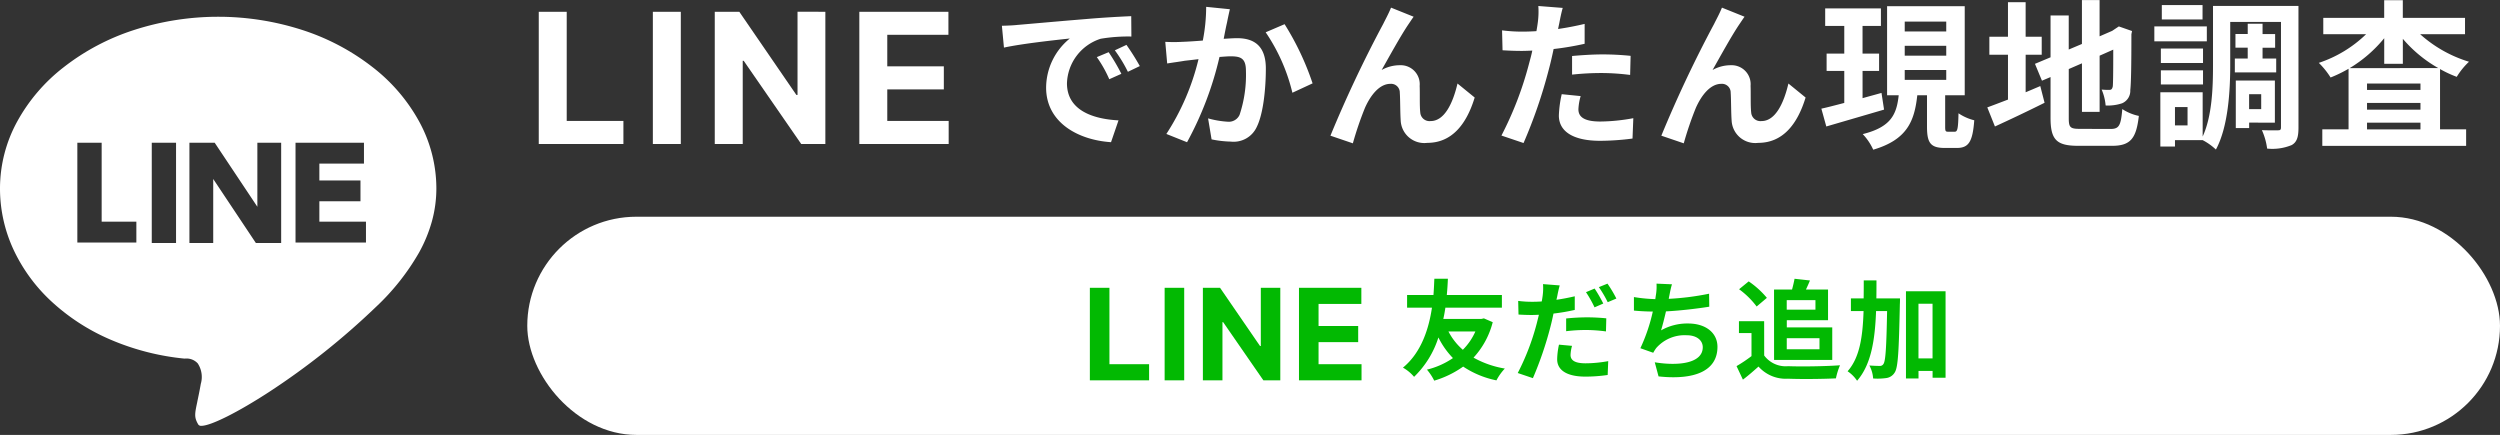 <svg xmlns="http://www.w3.org/2000/svg" width="275" height="47.84" viewBox="0 0 275 47.84">
  <rect x="0" y="0" width="275" height="47.84" fill="#333333" stroke="none"/>
  <g id="グループ_165018" data-name="グループ 165018" transform="translate(-48 -747.16)">
    <g id="グループ_165014" data-name="グループ 165014" transform="translate(-947 40)">
      <path id="前面オブジェクトで型抜き_2" data-name="前面オブジェクトで型抜き 2" d="M22.162,45a.38.38,0,0,1-.344-.132c-.477-.8-.4-1.163-.113-2.517l0-.019c.105-.5.238-1.117.382-1.942a2.72,2.72,0,0,0-.333-2.252,1.658,1.658,0,0,0-1.28-.541,1.609,1.609,0,0,0-.183.009,27.415,27.415,0,0,1-8.12-2.08A22.7,22.7,0,0,1,5.749,31.4a18.315,18.315,0,0,1-4.227-5.705A15.962,15.962,0,0,1,0,18.884a15.362,15.362,0,0,1,1.887-7.347,19.288,19.288,0,0,1,5.143-6,25.089,25.089,0,0,1,7.63-4.05,30.162,30.162,0,0,1,18.682,0,25.066,25.066,0,0,1,7.629,4.05,19.258,19.258,0,0,1,5.143,6A15.36,15.36,0,0,1,48,18.884a13.632,13.632,0,0,1-.5,3.659,15.817,15.817,0,0,1-1.391,3.374,25.684,25.684,0,0,1-4.759,6.01,80.7,80.7,0,0,1-11.762,9.357C26.169,43.507,23.188,45,22.162,45Zm1.292-27.153v0l4.69,7.04h2.784V13.864H28.31v7.041l-4.692-7.041H20.836V24.89h2.618V17.847Zm-6.76-3.985h0V24.89h2.671V13.864H16.693Zm15.814,0h0V24.836h7.749V22.542H35.13V20.3h4.523V18.011H35.13V16.156h4.906V13.864H32.508Zm-24,0h0V24.836H15V22.542H11.182V13.864H8.508Z" transform="translate(995 709)" fill="#fff"/>
    </g>
    <g id="グループ_165016" data-name="グループ 165016" transform="translate(31 -1)">
      <rect id="長方形_151493" data-name="長方形 151493" width="217" height="24" rx="12" transform="translate(75 772)" fill="#fff"/>
      <g id="グループ_165015" data-name="グループ 165015" transform="translate(135.663 776)">
        <path id="パス_17678" data-name="パス 17678" d="M8.292-4.38a6.614,6.614,0,0,1-1.38,2.016A6.82,6.82,0,0,1,5.328-4.38Zm.936-1.44-.264.06h-4.2c.1-.432.168-.84.228-1.236h6.216V-8.388H5.148c.072-.732.1-1.356.12-1.788H3.78c-.024.372-.036,1.008-.1,1.788H.78V-7H3.516C3.192-4.812,2.4-2.1.324-.4A4.439,4.439,0,0,1,1.548.612,10.357,10.357,0,0,0,4.224-3.72a8.945,8.945,0,0,0,1.6,2.268A8.692,8.692,0,0,1,2.964-.18a5.908,5.908,0,0,1,.8,1.212A10.738,10.738,0,0,0,6.948-.516,10.22,10.22,0,0,0,10.608,1a5.793,5.793,0,0,1,.924-1.3A10.581,10.581,0,0,1,8.088-1.5,9.041,9.041,0,0,0,10.2-5.4Zm9.7,3.024-1.44-.132a8.169,8.169,0,0,0-.2,1.608c0,1.212,1.092,1.908,3.108,1.908a17.222,17.222,0,0,0,2.448-.18l.06-1.524a14.036,14.036,0,0,1-2.5.24c-1.284,0-1.644-.4-1.644-.924A4.207,4.207,0,0,1,18.924-2.8ZM17.568-9.444l-1.836-.144A6.253,6.253,0,0,1,15.7-8.364q-.036.288-.108.684-.558.036-1.08.036A11.745,11.745,0,0,1,13-7.74l.036,1.5c.42.024.864.048,1.452.048.252,0,.516-.012.792-.024-.084.336-.168.684-.252,1.008a26.246,26.246,0,0,1-2.076,5.4l1.668.564A38.707,38.707,0,0,0,16.524-4.8c.132-.492.252-1.032.36-1.548a22.091,22.091,0,0,0,2.34-.4v-1.5c-.66.156-1.344.288-2.016.384.036-.156.072-.312.1-.444C17.352-8.568,17.472-9.108,17.568-9.444Zm.708,3.636v1.4a17.959,17.959,0,0,1,2.316-.132,17.45,17.45,0,0,1,2.064.156l.036-1.44a21.1,21.1,0,0,0-2.112-.108A22.876,22.876,0,0,0,18.276-5.808ZM21.408-9.1l-.948.4A13.436,13.436,0,0,1,21.4-7.032l.96-.42A16.507,16.507,0,0,0,21.408-9.1Zm1.416-.54-.948.384A12.722,12.722,0,0,1,22.848-7.6L23.8-8A13.247,13.247,0,0,0,22.824-9.636Zm7.092.072-1.7-.072a5.442,5.442,0,0,1-.06,1.212c-.024.144-.048.312-.072.492a17.151,17.151,0,0,1-2.352-.228v1.488c.612.06,1.32.1,2.076.108a19.2,19.2,0,0,1-1.368,4.032l1.416.5a4.435,4.435,0,0,1,.336-.528,4.152,4.152,0,0,1,3.324-1.4c1.176,0,1.788.6,1.788,1.32,0,1.764-2.652,2.088-5.28,1.656L28.44.564c3.876.42,6.48-.552,6.48-3.252,0-1.536-1.284-2.568-3.228-2.568a5.847,5.847,0,0,0-2.976.756c.18-.588.372-1.356.54-2.088,1.608-.084,3.516-.312,4.764-.516L34-8.532a29.382,29.382,0,0,1-4.44.564c.024-.132.048-.264.072-.372C29.712-8.736,29.784-9.144,29.916-9.564ZM45.7-7.824V-6.78H42.54V-7.824Zm.444,4.188v1.212h-3.6V-3.636ZM41.148-1.248h6.4V-4.824h-5v-.792h4.536V-8.988H44.652c.144-.3.3-.648.444-1L43.4-10.176c-.06.336-.168.792-.276,1.188h-1.98Zm-.792-6.828a9.609,9.609,0,0,0-2-1.812L37.3-9.024a9.081,9.081,0,0,1,1.932,1.9Zm-.3,2.568H37.284V-4.2h1.38v2.532a15.759,15.759,0,0,1-1.644,1.1l.7,1.488c.66-.5,1.188-.972,1.716-1.44A3.992,3.992,0,0,0,42.672.816c1.428.06,3.84.036,5.28-.036A7.474,7.474,0,0,1,48.4-.66c-1.6.12-4.3.156-5.7.1a2.952,2.952,0,0,1-2.64-1.176ZM52.4-8.016c.012-.648.012-1.308.012-1.98h-1.4c0,.684,0,1.344-.012,1.98H49.6v1.392h1.392C50.9-3.816,50.58-1.524,49.236,0A3.76,3.76,0,0,1,50.28,1.044c1.548-1.776,1.968-4.464,2.088-7.668H53.58c-.072,4.008-.168,5.5-.4,5.82a.435.435,0,0,1-.408.216c-.228,0-.66-.012-1.14-.048A3.441,3.441,0,0,1,52.044.792,6.762,6.762,0,0,0,53.5.744,1.277,1.277,0,0,0,54.42.132c.372-.552.456-2.388.564-7.5C55-7.548,55-8.016,55-8.016Zm4.632,6.6V-7.428h1.548v6.012ZM55.656-8.8V.792h1.38V-.036h1.548V.708h1.428V-8.8Z" transform="translate(35.337 13)" fill="#02b902"/>
        <path id="パス_17679" data-name="パス 17679" d="M.885,0V-10.182H3.038v8.407H7.4V0ZM11.262-10.182V0H9.11V-10.182Zm10.571,0V0H19.974l-4.43-6.408H15.47V0H13.317V-10.182h1.889l4.395,6.4h.089v-6.4ZM23.888,0V-10.182h6.861v1.775H26.041v2.426H30.4v1.775H26.041v2.431h4.728V0Z" transform="translate(0.337 14)" fill="#02b902"/>
      </g>
      <path id="パス_17676" data-name="パス 17676" d="M1.208-12.005l.227,2.4c2.03-.438,5.6-.823,7.245-1A7,7,0,0,0,6.073-5.2c0,3.8,3.465,5.758,7.14,6l.823-2.4c-2.975-.157-5.67-1.19-5.67-4.077a5.318,5.318,0,0,1,3.71-4.9,18.18,18.18,0,0,1,3.377-.245l-.017-2.24c-1.242.053-3.15.158-4.952.315-3.2.262-6.09.525-7.56.648C2.59-12.057,1.908-12.023,1.208-12.005ZM12.95-9.1l-1.3.542A13.5,13.5,0,0,1,13.02-6.125l1.33-.595A21.721,21.721,0,0,0,12.95-9.1Zm1.96-.805-1.278.6a15.4,15.4,0,0,1,1.435,2.363l1.313-.63A26.177,26.177,0,0,0,14.91-9.905Zm11.375-3.92-2.607-.263a19.4,19.4,0,0,1-.368,3.71c-.892.07-1.715.123-2.257.14a16.709,16.709,0,0,1-1.873,0l.21,2.38c.525-.088,1.452-.21,1.942-.3.333-.035.875-.1,1.505-.175A26.308,26.308,0,0,1,19.3-.105l2.275.91a36.881,36.881,0,0,0,3.57-9.38c.49-.035.927-.07,1.208-.07,1.1,0,1.7.193,1.7,1.593a13.929,13.929,0,0,1-.7,4.848,1.3,1.3,0,0,1-1.312.752,10.253,10.253,0,0,1-2.153-.367L24.273.49a11.321,11.321,0,0,0,2.1.245,2.8,2.8,0,0,0,2.87-1.61c.753-1.523,1-4.358,1-6.423,0-2.52-1.312-3.342-3.167-3.342-.368,0-.893.035-1.47.07.122-.63.245-1.278.368-1.8C26.058-12.81,26.18-13.37,26.285-13.825Zm6.02,1.645-2.082.892a20.122,20.122,0,0,1,2.94,6.65L35.385-5.67A30.248,30.248,0,0,0,32.305-12.18ZM46.5-13l-2.485-1c-.3.735-.63,1.313-.857,1.785a135.114,135.114,0,0,0-5.81,12.3l2.467.84a36.8,36.8,0,0,1,1.33-3.9c.63-1.418,1.61-2.643,2.8-2.643a.96.96,0,0,1,1.033.98c.053.718.035,2.153.1,3.08A2.6,2.6,0,0,0,48,.875c2.677,0,4.305-2,5.215-4.988l-1.89-1.54c-.507,2.17-1.435,4.13-2.958,4.13a1.017,1.017,0,0,1-1.138-.945C47.145-3.2,47.2-4.6,47.163-5.39a2.087,2.087,0,0,0-2.17-2.275,4.07,4.07,0,0,0-2.012.525c.875-1.54,2.1-3.78,2.957-5.04C46.13-12.46,46.323-12.758,46.5-13ZM64.873-4.27,62.79-4.48a12.238,12.238,0,0,0-.315,2.345c0,1.768,1.593,2.783,4.533,2.783A28.092,28.092,0,0,0,70.577.4l.088-2.24a20.538,20.538,0,0,1-3.64.367c-1.872,0-2.4-.577-2.4-1.347A6,6,0,0,1,64.873-4.27Zm-1.978-9.7-2.678-.21a8.971,8.971,0,0,1-.053,1.767q-.052.42-.157,1-.814.052-1.575.052a17.318,17.318,0,0,1-2.205-.14L56.28-9.31c.612.035,1.278.07,2.118.07.368,0,.752-.018,1.155-.035-.1.507-.245,1-.368,1.47A37.89,37.89,0,0,1,56.158.07L58.59.893a54.38,54.38,0,0,0,2.782-8.1c.193-.717.368-1.487.525-2.24a32.216,32.216,0,0,0,3.413-.577v-2.187c-.963.227-1.943.42-2.923.56.052-.245.1-.473.14-.665C62.6-12.7,62.755-13.493,62.9-13.965ZM63.928-8.68v2.048a30.068,30.068,0,0,1,3.377-.175,25.655,25.655,0,0,1,3.01.21l.052-2.1a30.774,30.774,0,0,0-3.08-.158C66.168-8.855,64.908-8.768,63.928-8.68ZM82.9-13l-2.485-1c-.3.735-.63,1.313-.858,1.785a135.114,135.114,0,0,0-5.81,12.3l2.467.84a36.8,36.8,0,0,1,1.33-3.9c.63-1.418,1.61-2.643,2.8-2.643a.96.96,0,0,1,1.032.98c.053.718.035,2.153.105,3.08A2.6,2.6,0,0,0,84.4.875c2.677,0,4.305-2,5.215-4.988l-1.89-1.54c-.507,2.17-1.435,4.13-2.957,4.13a1.017,1.017,0,0,1-1.137-.945C83.545-3.2,83.6-4.6,83.563-5.39a2.087,2.087,0,0,0-2.17-2.275,4.07,4.07,0,0,0-2.012.525c.875-1.54,2.1-3.78,2.957-5.04C82.53-12.46,82.723-12.758,82.9-13ZM97.965-4.62c-.683.192-1.4.385-2.083.577V-7.035H97.7V-8.943h-1.82v-3.045H97.9v-1.925H91.77v1.925h2.1v3.045H91.927v1.908H93.87v3.518c-.945.245-1.8.473-2.52.63l.543,1.96c1.8-.525,4.147-1.208,6.353-1.855Zm2.555-2.52h4.567v1.085H100.52Zm0-2.66h4.567v1.085H100.52Zm0-2.66h4.567v1.085H100.52ZM105.3-.35c-.3,0-.332-.07-.332-.578v-3.43h2.152v-9.8h-8.54v9.8h1.278C99.628-2.31,99.067-.875,95.9-.088a6.164,6.164,0,0,1,1.155,1.715c3.728-1.1,4.533-3.133,4.847-5.985h1.068v3.43c0,1.768.35,2.363,1.96,2.363h1.313c1.295,0,1.75-.648,1.925-3.045a5.351,5.351,0,0,1-1.733-.77c-.035,1.75-.122,2.03-.42,2.03Zm8.522-8.47h1.767V-10.8H113.82v-3.8h-1.943v3.8H109.83V-8.82h2.048v4.935c-.875.332-1.645.63-2.275.858l.84,2.1c1.61-.735,3.605-1.68,5.46-2.608l-.472-1.838c-.525.228-1.068.455-1.61.683Zm5.967,8.155c-1.067,0-1.225-.158-1.225-1.173V-7.245l1.452-.63v5.338h1.942V-8.715l1.5-.665c0,2.485-.017,3.762-.052,4.043-.07.315-.175.385-.385.385a7.962,7.962,0,0,1-.84-.035,5.589,5.589,0,0,1,.438,1.75,4.879,4.879,0,0,0,1.82-.245,1.493,1.493,0,0,0,.893-1.452c.088-.718.122-2.818.122-6.143l.07-.35-1.452-.507-.368.245-.368.245-1.382.6v-3.99h-1.942v4.83l-1.452.613v-3.745h-2v4.6l-1.715.718.77,1.855.945-.4v4.5c0,2.415.683,3.063,3.045,3.063h3.728c2.048,0,2.66-.84,2.94-3.29a5.267,5.267,0,0,1-1.82-.752c-.158,1.785-.333,2.187-1.295,2.187ZM133.28-14.28H128.8V-12.7h4.48Zm.472,2.345h-5.775v1.645h5.775Zm-.42,2.432h-4.637V-7.91h4.637Zm-4.637,3.955h4.637V-7.105h-4.637ZM136.832-8.4v1.523h4.55V-8.4h-1.5V-9.59h1.382v-1.5h-1.382v-1.138H138.25V-11.1H136.9v1.5h1.348V-8.4Zm2.9,3.92v1.645h-1.33V-4.48Zm1.505,3.132V-5.985h-4.3V-.752h1.47v-.6Zm-9.607.3h-1.383V-3.063h1.383Zm12.2-13.143h-9.4v6.51c0,2.415-.088,5.583-1.137,7.858V-4.69h-4.655V1.278h1.61v-.7H133.3A6.536,6.536,0,0,1,134.75,1.61c1.365-2.52,1.575-6.51,1.575-9.293v-4.743h5.583V-.84c0,.263-.07.333-.315.333-.262,0-1.068.017-1.785-.018a7.218,7.218,0,0,1,.577,2.03,5.576,5.576,0,0,0,2.695-.385c.6-.332.753-.927.753-1.943Zm5.635,6.843a14.635,14.635,0,0,0,3.8-3.29v2.818h2.048V-10.57a14.541,14.541,0,0,0,3.9,3.22Zm1.907,6.738v-.735h5.88v.735Zm0-2.905h5.88v.735h-5.88Zm5.88-1.435h-5.88v-.7h5.88Zm4.9-6.125v-1.8h-6.843v-1.943h-2.048v1.943h-6.7v1.8h4.708a13.655,13.655,0,0,1-5.2,3.15,8.711,8.711,0,0,1,1.295,1.61,14.714,14.714,0,0,0,1.977-.962V-.613h-2.887v1.82h15.82V-.613h-2.87V-7.245a12.486,12.486,0,0,0,1.838.858,7.89,7.89,0,0,1,1.348-1.662,14.218,14.218,0,0,1-5.373-3.028Z" transform="translate(126 763)" fill="#fff"/>
      <path id="パス_17677" data-name="パス 17677" d="M1.264,0V-14.545H4.339v12.01h6.236V0ZM16.889-14.545V0H13.814V-14.545Zm15.9,0V0H30.134L23.806-9.155H23.7V0H20.624V-14.545h2.7L29.6-5.4h.128v-9.148ZM36.526,0V-14.545h9.8v2.536H39.6v3.466h6.222v2.536H39.6v3.473h6.754V0Z" transform="translate(75 764)" fill="#fff"/>
    </g>
  </g>
</svg>
